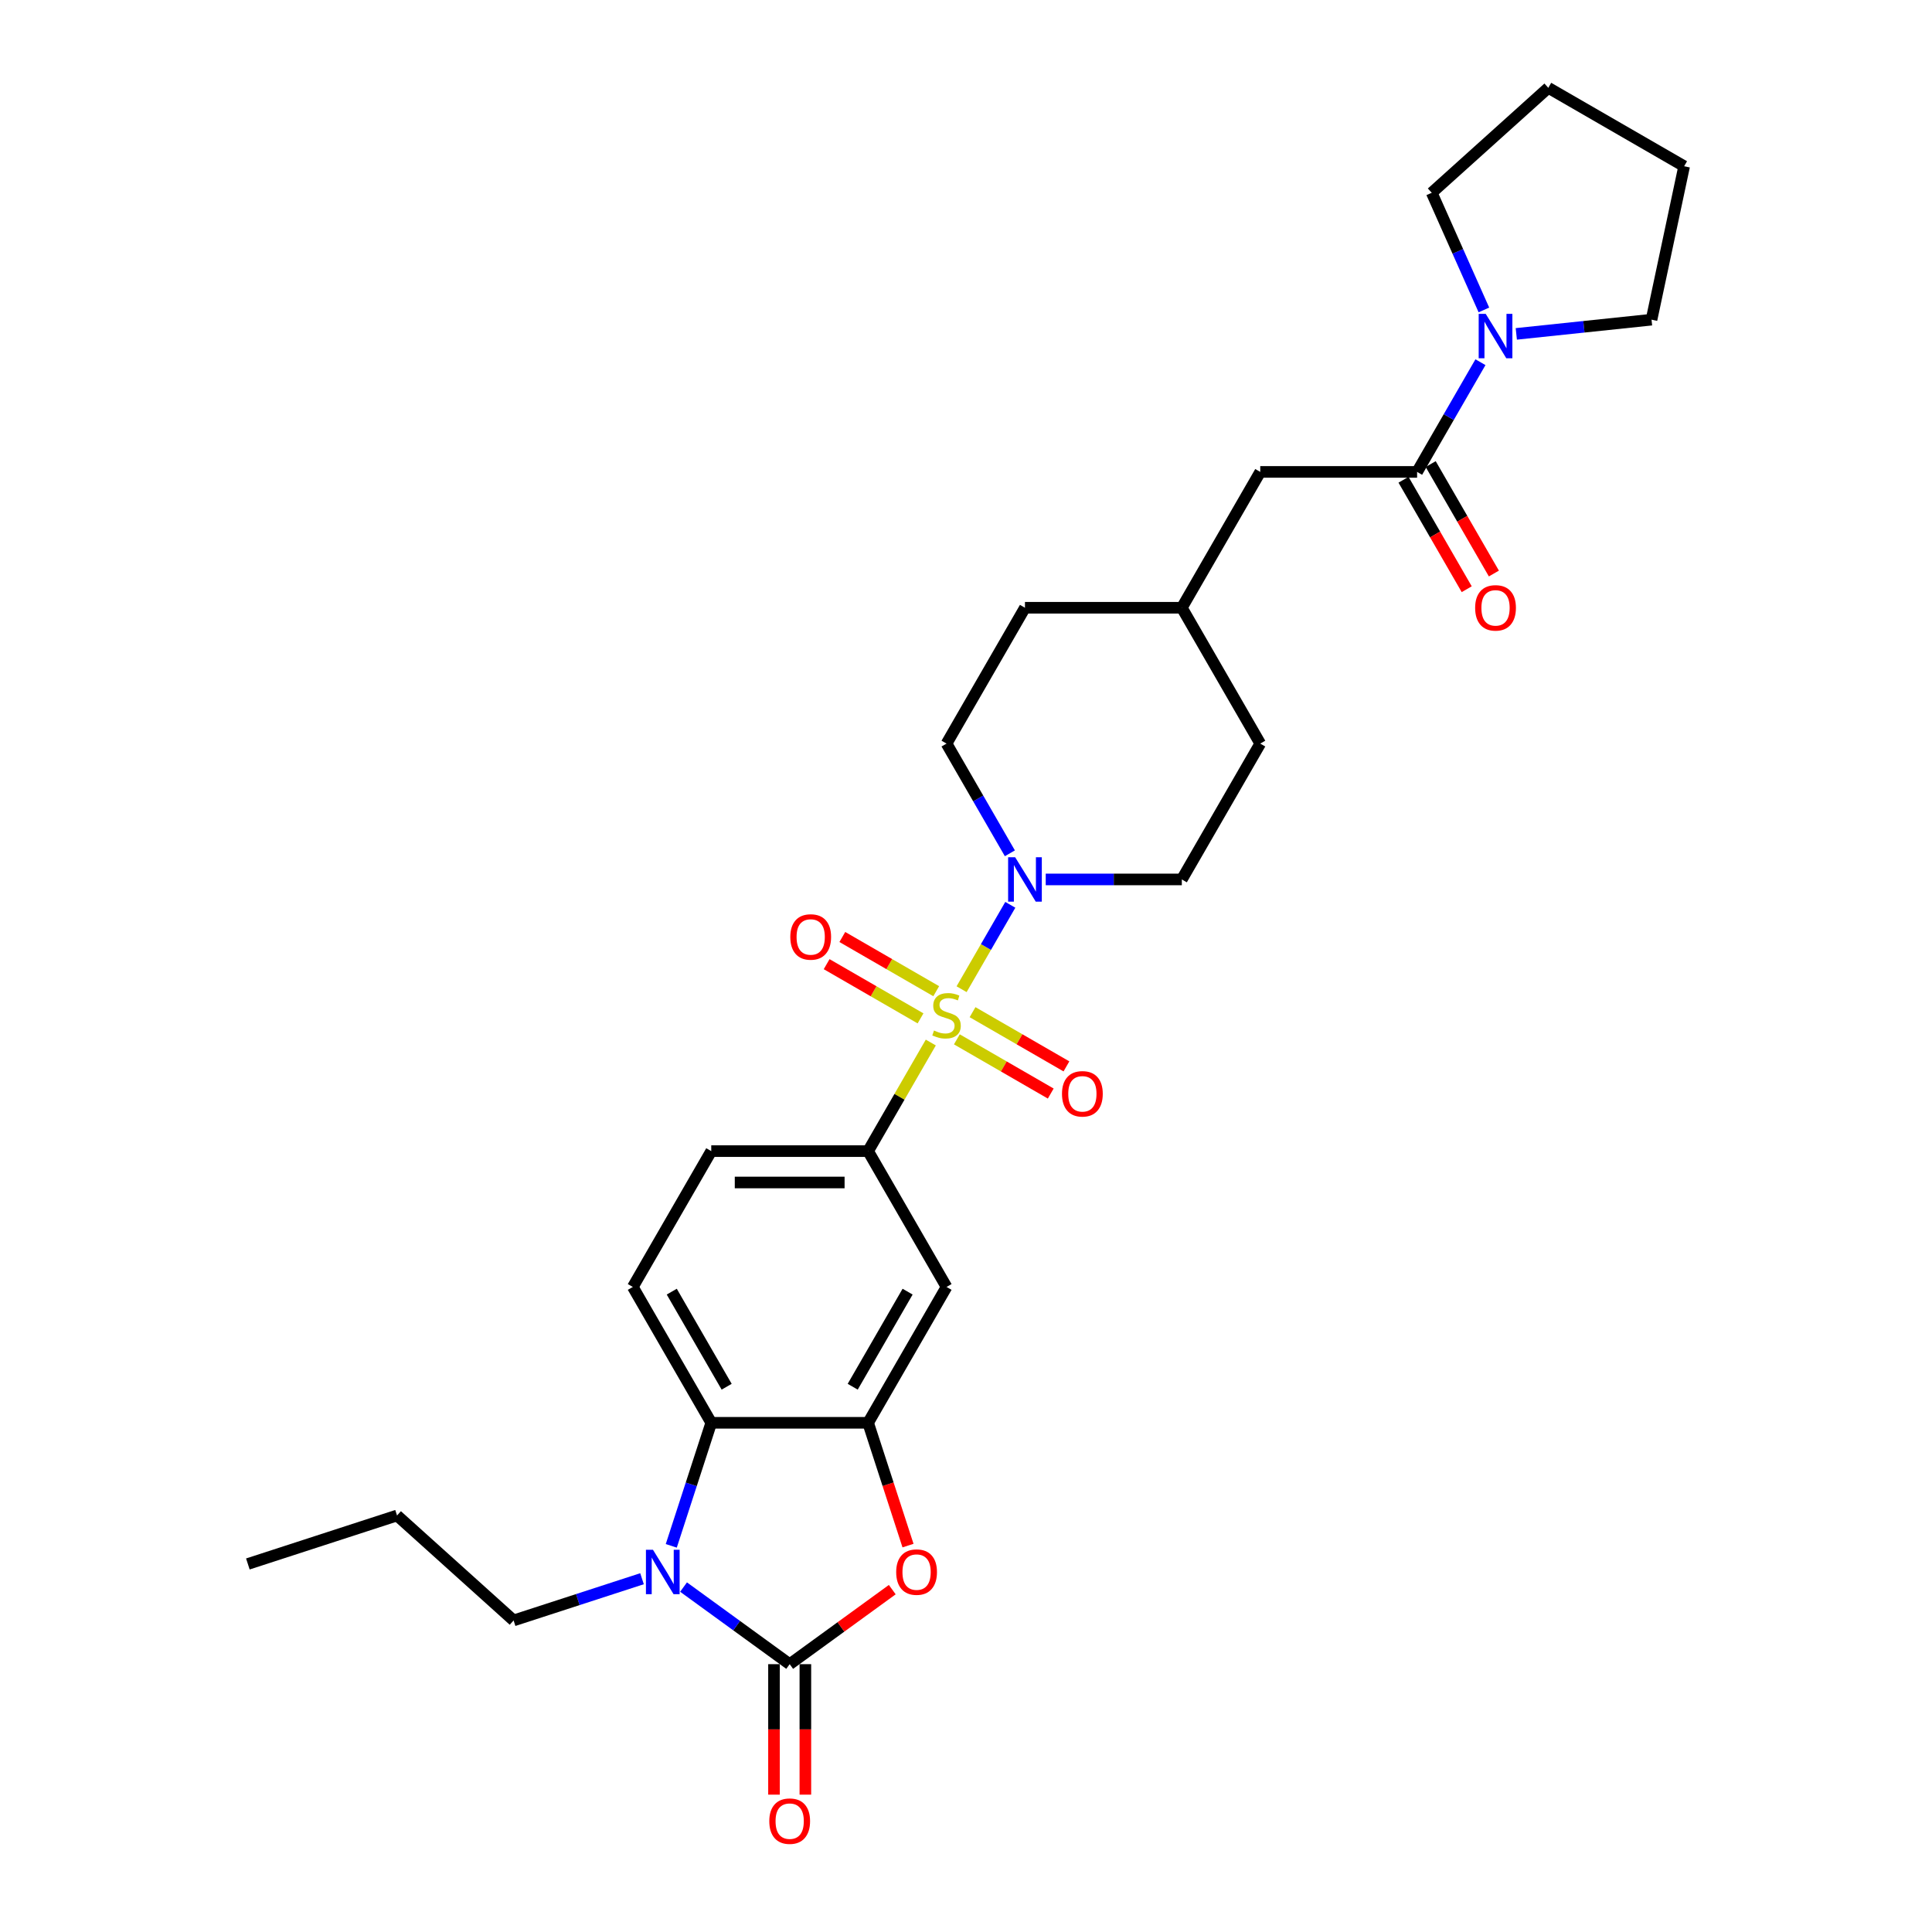 <?xml version='1.0' encoding='iso-8859-1'?>
<svg version='1.1' baseProfile='full'
              xmlns='http://www.w3.org/2000/svg'
                      xmlns:rdkit='http://www.rdkit.org/xml'
                      xmlns:xlink='http://www.w3.org/1999/xlink'
                  xml:space='preserve'
width='1000px' height='1000px' viewBox='0 0 1000 1000'>
<!-- END OF HEADER -->
<rect style='opacity:1.0;fill:#FFFFFF;stroke:none' width='1000' height='1000' x='0' y='0'> </rect>
<path class='bond-4' d='M 497.717,512.011 L 510.326,490.171' style='fill:none;fill-rule:evenodd;stroke:#CCCC00;stroke-width:6px;stroke-linecap:butt;stroke-linejoin:miter;stroke-opacity:1' />
<path class='bond-4' d='M 510.326,490.171 L 522.936,468.33' style='fill:none;fill-rule:evenodd;stroke:#0000FF;stroke-width:6px;stroke-linecap:butt;stroke-linejoin:miter;stroke-opacity:1' />
<path class='bond-6' d='M 481.78,539.615 L 465.556,567.715' style='fill:none;fill-rule:evenodd;stroke:#CCCC00;stroke-width:6px;stroke-linecap:butt;stroke-linejoin:miter;stroke-opacity:1' />
<path class='bond-6' d='M 465.556,567.715 L 449.332,595.816' style='fill:none;fill-rule:evenodd;stroke:#000000;stroke-width:6px;stroke-linecap:butt;stroke-linejoin:miter;stroke-opacity:1' />
<path class='bond-10' d='M 495.268,537.964 L 519.567,551.992' style='fill:none;fill-rule:evenodd;stroke:#CCCC00;stroke-width:6px;stroke-linecap:butt;stroke-linejoin:miter;stroke-opacity:1' />
<path class='bond-10' d='M 519.567,551.992 L 543.865,566.021' style='fill:none;fill-rule:evenodd;stroke:#FF0000;stroke-width:6px;stroke-linecap:butt;stroke-linejoin:miter;stroke-opacity:1' />
<path class='bond-10' d='M 503.387,523.902 L 527.686,537.93' style='fill:none;fill-rule:evenodd;stroke:#CCCC00;stroke-width:6px;stroke-linecap:butt;stroke-linejoin:miter;stroke-opacity:1' />
<path class='bond-10' d='M 527.686,537.93 L 551.984,551.959' style='fill:none;fill-rule:evenodd;stroke:#FF0000;stroke-width:6px;stroke-linecap:butt;stroke-linejoin:miter;stroke-opacity:1' />
<path class='bond-11' d='M 484.584,513.046 L 460.286,499.017' style='fill:none;fill-rule:evenodd;stroke:#CCCC00;stroke-width:6px;stroke-linecap:butt;stroke-linejoin:miter;stroke-opacity:1' />
<path class='bond-11' d='M 460.286,499.017 L 435.987,484.988' style='fill:none;fill-rule:evenodd;stroke:#FF0000;stroke-width:6px;stroke-linecap:butt;stroke-linejoin:miter;stroke-opacity:1' />
<path class='bond-11' d='M 476.465,527.108 L 452.167,513.079' style='fill:none;fill-rule:evenodd;stroke:#CCCC00;stroke-width:6px;stroke-linecap:butt;stroke-linejoin:miter;stroke-opacity:1' />
<path class='bond-11' d='M 452.167,513.079 L 427.868,499.05' style='fill:none;fill-rule:evenodd;stroke:#FF0000;stroke-width:6px;stroke-linecap:butt;stroke-linejoin:miter;stroke-opacity:1' />
<path class='bond-0' d='M 408.738,861.374 L 435.287,842.085' style='fill:none;fill-rule:evenodd;stroke:#000000;stroke-width:6px;stroke-linecap:butt;stroke-linejoin:miter;stroke-opacity:1' />
<path class='bond-0' d='M 435.287,842.085 L 461.836,822.796' style='fill:none;fill-rule:evenodd;stroke:#FF0000;stroke-width:6px;stroke-linecap:butt;stroke-linejoin:miter;stroke-opacity:1' />
<path class='bond-13' d='M 400.619,861.374 L 400.619,895.14' style='fill:none;fill-rule:evenodd;stroke:#000000;stroke-width:6px;stroke-linecap:butt;stroke-linejoin:miter;stroke-opacity:1' />
<path class='bond-13' d='M 400.619,895.14 L 400.619,928.906' style='fill:none;fill-rule:evenodd;stroke:#FF0000;stroke-width:6px;stroke-linecap:butt;stroke-linejoin:miter;stroke-opacity:1' />
<path class='bond-13' d='M 416.857,861.374 L 416.857,895.14' style='fill:none;fill-rule:evenodd;stroke:#000000;stroke-width:6px;stroke-linecap:butt;stroke-linejoin:miter;stroke-opacity:1' />
<path class='bond-13' d='M 416.857,895.14 L 416.857,928.906' style='fill:none;fill-rule:evenodd;stroke:#FF0000;stroke-width:6px;stroke-linecap:butt;stroke-linejoin:miter;stroke-opacity:1' />
<path class='bond-31' d='M 408.738,861.374 L 381.271,841.418' style='fill:none;fill-rule:evenodd;stroke:#000000;stroke-width:6px;stroke-linecap:butt;stroke-linejoin:miter;stroke-opacity:1' />
<path class='bond-31' d='M 381.271,841.418 L 353.805,821.462' style='fill:none;fill-rule:evenodd;stroke:#0000FF;stroke-width:6px;stroke-linecap:butt;stroke-linejoin:miter;stroke-opacity:1' />
<path class='bond-1' d='M 347.45,800.127 L 357.797,768.282' style='fill:none;fill-rule:evenodd;stroke:#0000FF;stroke-width:6px;stroke-linecap:butt;stroke-linejoin:miter;stroke-opacity:1' />
<path class='bond-1' d='M 357.797,768.282 L 368.144,736.438' style='fill:none;fill-rule:evenodd;stroke:#000000;stroke-width:6px;stroke-linecap:butt;stroke-linejoin:miter;stroke-opacity:1' />
<path class='bond-19' d='M 332.306,817.145 L 299.073,827.943' style='fill:none;fill-rule:evenodd;stroke:#0000FF;stroke-width:6px;stroke-linecap:butt;stroke-linejoin:miter;stroke-opacity:1' />
<path class='bond-19' d='M 299.073,827.943 L 265.841,838.741' style='fill:none;fill-rule:evenodd;stroke:#000000;stroke-width:6px;stroke-linecap:butt;stroke-linejoin:miter;stroke-opacity:1' />
<path class='bond-2' d='M 469.984,799.997 L 459.658,768.217' style='fill:none;fill-rule:evenodd;stroke:#FF0000;stroke-width:6px;stroke-linecap:butt;stroke-linejoin:miter;stroke-opacity:1' />
<path class='bond-2' d='M 459.658,768.217 L 449.332,736.438' style='fill:none;fill-rule:evenodd;stroke:#000000;stroke-width:6px;stroke-linecap:butt;stroke-linejoin:miter;stroke-opacity:1' />
<path class='bond-3' d='M 449.332,736.438 L 489.926,666.127' style='fill:none;fill-rule:evenodd;stroke:#000000;stroke-width:6px;stroke-linecap:butt;stroke-linejoin:miter;stroke-opacity:1' />
<path class='bond-3' d='M 441.359,717.772 L 469.775,668.555' style='fill:none;fill-rule:evenodd;stroke:#000000;stroke-width:6px;stroke-linecap:butt;stroke-linejoin:miter;stroke-opacity:1' />
<path class='bond-30' d='M 449.332,736.438 L 368.144,736.438' style='fill:none;fill-rule:evenodd;stroke:#000000;stroke-width:6px;stroke-linecap:butt;stroke-linejoin:miter;stroke-opacity:1' />
<path class='bond-17' d='M 541.27,455.194 L 576.489,455.194' style='fill:none;fill-rule:evenodd;stroke:#0000FF;stroke-width:6px;stroke-linecap:butt;stroke-linejoin:miter;stroke-opacity:1' />
<path class='bond-17' d='M 576.489,455.194 L 611.709,455.194' style='fill:none;fill-rule:evenodd;stroke:#000000;stroke-width:6px;stroke-linecap:butt;stroke-linejoin:miter;stroke-opacity:1' />
<path class='bond-18' d='M 522.711,441.668 L 506.319,413.275' style='fill:none;fill-rule:evenodd;stroke:#0000FF;stroke-width:6px;stroke-linecap:butt;stroke-linejoin:miter;stroke-opacity:1' />
<path class='bond-18' d='M 506.319,413.275 L 489.926,384.883' style='fill:none;fill-rule:evenodd;stroke:#000000;stroke-width:6px;stroke-linecap:butt;stroke-linejoin:miter;stroke-opacity:1' />
<path class='bond-5' d='M 368.144,736.438 L 327.55,666.127' style='fill:none;fill-rule:evenodd;stroke:#000000;stroke-width:6px;stroke-linecap:butt;stroke-linejoin:miter;stroke-opacity:1' />
<path class='bond-5' d='M 376.117,717.772 L 347.701,668.555' style='fill:none;fill-rule:evenodd;stroke:#000000;stroke-width:6px;stroke-linecap:butt;stroke-linejoin:miter;stroke-opacity:1' />
<path class='bond-8' d='M 449.332,595.816 L 489.926,666.127' style='fill:none;fill-rule:evenodd;stroke:#000000;stroke-width:6px;stroke-linecap:butt;stroke-linejoin:miter;stroke-opacity:1' />
<path class='bond-14' d='M 449.332,595.816 L 368.144,595.816' style='fill:none;fill-rule:evenodd;stroke:#000000;stroke-width:6px;stroke-linecap:butt;stroke-linejoin:miter;stroke-opacity:1' />
<path class='bond-14' d='M 437.154,612.053 L 380.322,612.053' style='fill:none;fill-rule:evenodd;stroke:#000000;stroke-width:6px;stroke-linecap:butt;stroke-linejoin:miter;stroke-opacity:1' />
<path class='bond-7' d='M 733.491,244.26 L 652.303,244.26' style='fill:none;fill-rule:evenodd;stroke:#000000;stroke-width:6px;stroke-linecap:butt;stroke-linejoin:miter;stroke-opacity:1' />
<path class='bond-9' d='M 733.491,244.26 L 749.883,215.868' style='fill:none;fill-rule:evenodd;stroke:#000000;stroke-width:6px;stroke-linecap:butt;stroke-linejoin:miter;stroke-opacity:1' />
<path class='bond-9' d='M 749.883,215.868 L 766.276,187.475' style='fill:none;fill-rule:evenodd;stroke:#0000FF;stroke-width:6px;stroke-linecap:butt;stroke-linejoin:miter;stroke-opacity:1' />
<path class='bond-16' d='M 726.46,248.32 L 742.815,276.647' style='fill:none;fill-rule:evenodd;stroke:#000000;stroke-width:6px;stroke-linecap:butt;stroke-linejoin:miter;stroke-opacity:1' />
<path class='bond-16' d='M 742.815,276.647 L 759.17,304.975' style='fill:none;fill-rule:evenodd;stroke:#FF0000;stroke-width:6px;stroke-linecap:butt;stroke-linejoin:miter;stroke-opacity:1' />
<path class='bond-16' d='M 740.522,240.201 L 756.877,268.529' style='fill:none;fill-rule:evenodd;stroke:#000000;stroke-width:6px;stroke-linecap:butt;stroke-linejoin:miter;stroke-opacity:1' />
<path class='bond-16' d='M 756.877,268.529 L 773.232,296.856' style='fill:none;fill-rule:evenodd;stroke:#FF0000;stroke-width:6px;stroke-linecap:butt;stroke-linejoin:miter;stroke-opacity:1' />
<path class='bond-23' d='M 768.063,160.423 L 754.563,130.102' style='fill:none;fill-rule:evenodd;stroke:#0000FF;stroke-width:6px;stroke-linecap:butt;stroke-linejoin:miter;stroke-opacity:1' />
<path class='bond-23' d='M 754.563,130.102 L 741.063,99.78' style='fill:none;fill-rule:evenodd;stroke:#000000;stroke-width:6px;stroke-linecap:butt;stroke-linejoin:miter;stroke-opacity:1' />
<path class='bond-24' d='M 784.834,172.819 L 819.831,169.141' style='fill:none;fill-rule:evenodd;stroke:#0000FF;stroke-width:6px;stroke-linecap:butt;stroke-linejoin:miter;stroke-opacity:1' />
<path class='bond-24' d='M 819.831,169.141 L 854.829,165.463' style='fill:none;fill-rule:evenodd;stroke:#000000;stroke-width:6px;stroke-linecap:butt;stroke-linejoin:miter;stroke-opacity:1' />
<path class='bond-12' d='M 327.55,666.127 L 368.144,595.816' style='fill:none;fill-rule:evenodd;stroke:#000000;stroke-width:6px;stroke-linecap:butt;stroke-linejoin:miter;stroke-opacity:1' />
<path class='bond-15' d='M 652.303,244.26 L 611.709,314.571' style='fill:none;fill-rule:evenodd;stroke:#000000;stroke-width:6px;stroke-linecap:butt;stroke-linejoin:miter;stroke-opacity:1' />
<path class='bond-21' d='M 611.709,455.194 L 652.303,384.883' style='fill:none;fill-rule:evenodd;stroke:#000000;stroke-width:6px;stroke-linecap:butt;stroke-linejoin:miter;stroke-opacity:1' />
<path class='bond-22' d='M 489.926,384.883 L 530.52,314.571' style='fill:none;fill-rule:evenodd;stroke:#000000;stroke-width:6px;stroke-linecap:butt;stroke-linejoin:miter;stroke-opacity:1' />
<path class='bond-25' d='M 265.841,838.741 L 205.506,784.416' style='fill:none;fill-rule:evenodd;stroke:#000000;stroke-width:6px;stroke-linecap:butt;stroke-linejoin:miter;stroke-opacity:1' />
<path class='bond-20' d='M 611.709,314.571 L 530.52,314.571' style='fill:none;fill-rule:evenodd;stroke:#000000;stroke-width:6px;stroke-linecap:butt;stroke-linejoin:miter;stroke-opacity:1' />
<path class='bond-29' d='M 611.709,314.571 L 652.303,384.883' style='fill:none;fill-rule:evenodd;stroke:#000000;stroke-width:6px;stroke-linecap:butt;stroke-linejoin:miter;stroke-opacity:1' />
<path class='bond-26' d='M 741.063,99.78 L 801.397,45.455' style='fill:none;fill-rule:evenodd;stroke:#000000;stroke-width:6px;stroke-linecap:butt;stroke-linejoin:miter;stroke-opacity:1' />
<path class='bond-27' d='M 854.829,165.463 L 871.709,86.049' style='fill:none;fill-rule:evenodd;stroke:#000000;stroke-width:6px;stroke-linecap:butt;stroke-linejoin:miter;stroke-opacity:1' />
<path class='bond-28' d='M 205.506,784.416 L 128.291,809.504' style='fill:none;fill-rule:evenodd;stroke:#000000;stroke-width:6px;stroke-linecap:butt;stroke-linejoin:miter;stroke-opacity:1' />
<path class='bond-32' d='M 801.397,45.455 L 871.709,86.049' style='fill:none;fill-rule:evenodd;stroke:#000000;stroke-width:6px;stroke-linecap:butt;stroke-linejoin:miter;stroke-opacity:1' />
<path  class='atom-0' d='M 483.431 533.396
Q 483.691 533.494, 484.763 533.948
Q 485.834 534.403, 487.003 534.695
Q 488.205 534.955, 489.374 534.955
Q 491.55 534.955, 492.817 533.916
Q 494.083 532.844, 494.083 530.993
Q 494.083 529.726, 493.434 528.947
Q 492.817 528.168, 491.842 527.745
Q 490.868 527.323, 489.244 526.836
Q 487.198 526.219, 485.964 525.635
Q 484.763 525.05, 483.886 523.816
Q 483.041 522.582, 483.041 520.503
Q 483.041 517.613, 484.99 515.827
Q 486.971 514.041, 490.868 514.041
Q 493.531 514.041, 496.551 515.307
L 495.804 517.808
Q 493.044 516.671, 490.965 516.671
Q 488.725 516.671, 487.491 517.613
Q 486.257 518.522, 486.289 520.114
Q 486.289 521.348, 486.906 522.095
Q 487.556 522.842, 488.465 523.264
Q 489.407 523.686, 490.965 524.173
Q 493.044 524.823, 494.278 525.472
Q 495.512 526.122, 496.389 527.453
Q 497.298 528.752, 497.298 530.993
Q 497.298 534.176, 495.155 535.897
Q 493.044 537.585, 489.504 537.585
Q 487.458 537.585, 485.899 537.131
Q 484.373 536.709, 482.554 535.962
L 483.431 533.396
' fill='#CCCC00'/>
<path  class='atom-2' d='M 337.973 802.156
L 345.507 814.335
Q 346.254 815.536, 347.456 817.712
Q 348.657 819.888, 348.722 820.018
L 348.722 802.156
L 351.775 802.156
L 351.775 825.149
L 348.625 825.149
L 340.538 811.834
Q 339.597 810.275, 338.59 808.489
Q 337.616 806.703, 337.323 806.151
L 337.323 825.149
L 334.336 825.149
L 334.336 802.156
L 337.973 802.156
' fill='#0000FF'/>
<path  class='atom-3' d='M 463.866 813.718
Q 463.866 808.197, 466.594 805.112
Q 469.322 802.026, 474.421 802.026
Q 479.519 802.026, 482.247 805.112
Q 484.975 808.197, 484.975 813.718
Q 484.975 819.303, 482.215 822.486
Q 479.454 825.636, 474.421 825.636
Q 469.354 825.636, 466.594 822.486
Q 463.866 819.336, 463.866 813.718
M 474.421 823.038
Q 477.928 823.038, 479.812 820.7
Q 481.728 818.329, 481.728 813.718
Q 481.728 809.203, 479.812 806.93
Q 477.928 804.624, 474.421 804.624
Q 470.913 804.624, 468.997 806.898
Q 467.114 809.171, 467.114 813.718
Q 467.114 818.361, 468.997 820.7
Q 470.913 823.038, 474.421 823.038
' fill='#FF0000'/>
<path  class='atom-5' d='M 525.438 443.697
L 532.972 455.876
Q 533.719 457.077, 534.921 459.253
Q 536.122 461.429, 536.187 461.559
L 536.187 443.697
L 539.24 443.697
L 539.24 466.69
L 536.09 466.69
L 528.004 453.375
Q 527.062 451.816, 526.055 450.03
Q 525.081 448.244, 524.788 447.692
L 524.788 466.69
L 521.801 466.69
L 521.801 443.697
L 525.438 443.697
' fill='#0000FF'/>
<path  class='atom-10' d='M 769.003 162.453
L 776.537 174.631
Q 777.284 175.833, 778.485 178.009
Q 779.687 180.185, 779.752 180.314
L 779.752 162.453
L 782.805 162.453
L 782.805 185.446
L 779.655 185.446
L 771.568 172.131
Q 770.626 170.572, 769.62 168.786
Q 768.645 167, 768.353 166.447
L 768.353 185.446
L 765.365 185.446
L 765.365 162.453
L 769.003 162.453
' fill='#0000FF'/>
<path  class='atom-11' d='M 549.683 566.164
Q 549.683 560.643, 552.411 557.558
Q 555.139 554.473, 560.237 554.473
Q 565.336 554.473, 568.064 557.558
Q 570.792 560.643, 570.792 566.164
Q 570.792 571.75, 568.031 574.932
Q 565.271 578.082, 560.237 578.082
Q 555.171 578.082, 552.411 574.932
Q 549.683 571.782, 549.683 566.164
M 560.237 575.484
Q 563.745 575.484, 565.628 573.146
Q 567.544 570.775, 567.544 566.164
Q 567.544 561.65, 565.628 559.376
Q 563.745 557.071, 560.237 557.071
Q 556.73 557.071, 554.814 559.344
Q 552.93 561.617, 552.93 566.164
Q 552.93 570.808, 554.814 573.146
Q 556.73 575.484, 560.237 575.484
' fill='#FF0000'/>
<path  class='atom-12' d='M 409.061 484.976
Q 409.061 479.455, 411.789 476.37
Q 414.517 473.284, 419.615 473.284
Q 424.714 473.284, 427.442 476.37
Q 430.17 479.455, 430.17 484.976
Q 430.17 490.561, 427.409 493.744
Q 424.649 496.894, 419.615 496.894
Q 414.549 496.894, 411.789 493.744
Q 409.061 490.594, 409.061 484.976
M 419.615 494.296
Q 423.122 494.296, 425.006 491.958
Q 426.922 489.587, 426.922 484.976
Q 426.922 480.461, 425.006 478.188
Q 423.122 475.882, 419.615 475.882
Q 416.108 475.882, 414.192 478.156
Q 412.308 480.429, 412.308 484.976
Q 412.308 489.619, 414.192 491.958
Q 416.108 494.296, 419.615 494.296
' fill='#FF0000'/>
<path  class='atom-14' d='M 398.183 942.627
Q 398.183 937.106, 400.911 934.021
Q 403.639 930.936, 408.738 930.936
Q 413.837 930.936, 416.565 934.021
Q 419.292 937.106, 419.292 942.627
Q 419.292 948.213, 416.532 951.395
Q 413.772 954.545, 408.738 954.545
Q 403.672 954.545, 400.911 951.395
Q 398.183 948.245, 398.183 942.627
M 408.738 951.947
Q 412.245 951.947, 414.129 949.609
Q 416.045 947.239, 416.045 942.627
Q 416.045 938.113, 414.129 935.84
Q 412.245 933.534, 408.738 933.534
Q 405.231 933.534, 403.315 935.807
Q 401.431 938.08, 401.431 942.627
Q 401.431 947.271, 403.315 949.609
Q 405.231 951.947, 408.738 951.947
' fill='#FF0000'/>
<path  class='atom-17' d='M 763.531 314.636
Q 763.531 309.116, 766.259 306.03
Q 768.986 302.945, 774.085 302.945
Q 779.184 302.945, 781.912 306.03
Q 784.64 309.116, 784.64 314.636
Q 784.64 320.222, 781.879 323.405
Q 779.119 326.555, 774.085 326.555
Q 769.019 326.555, 766.259 323.405
Q 763.531 320.255, 763.531 314.636
M 774.085 323.957
Q 777.592 323.957, 779.476 321.619
Q 781.392 319.248, 781.392 314.636
Q 781.392 310.122, 779.476 307.849
Q 777.592 305.543, 774.085 305.543
Q 770.578 305.543, 768.662 307.817
Q 766.778 310.09, 766.778 314.636
Q 766.778 319.28, 768.662 321.619
Q 770.578 323.957, 774.085 323.957
' fill='#FF0000'/>
</svg>

